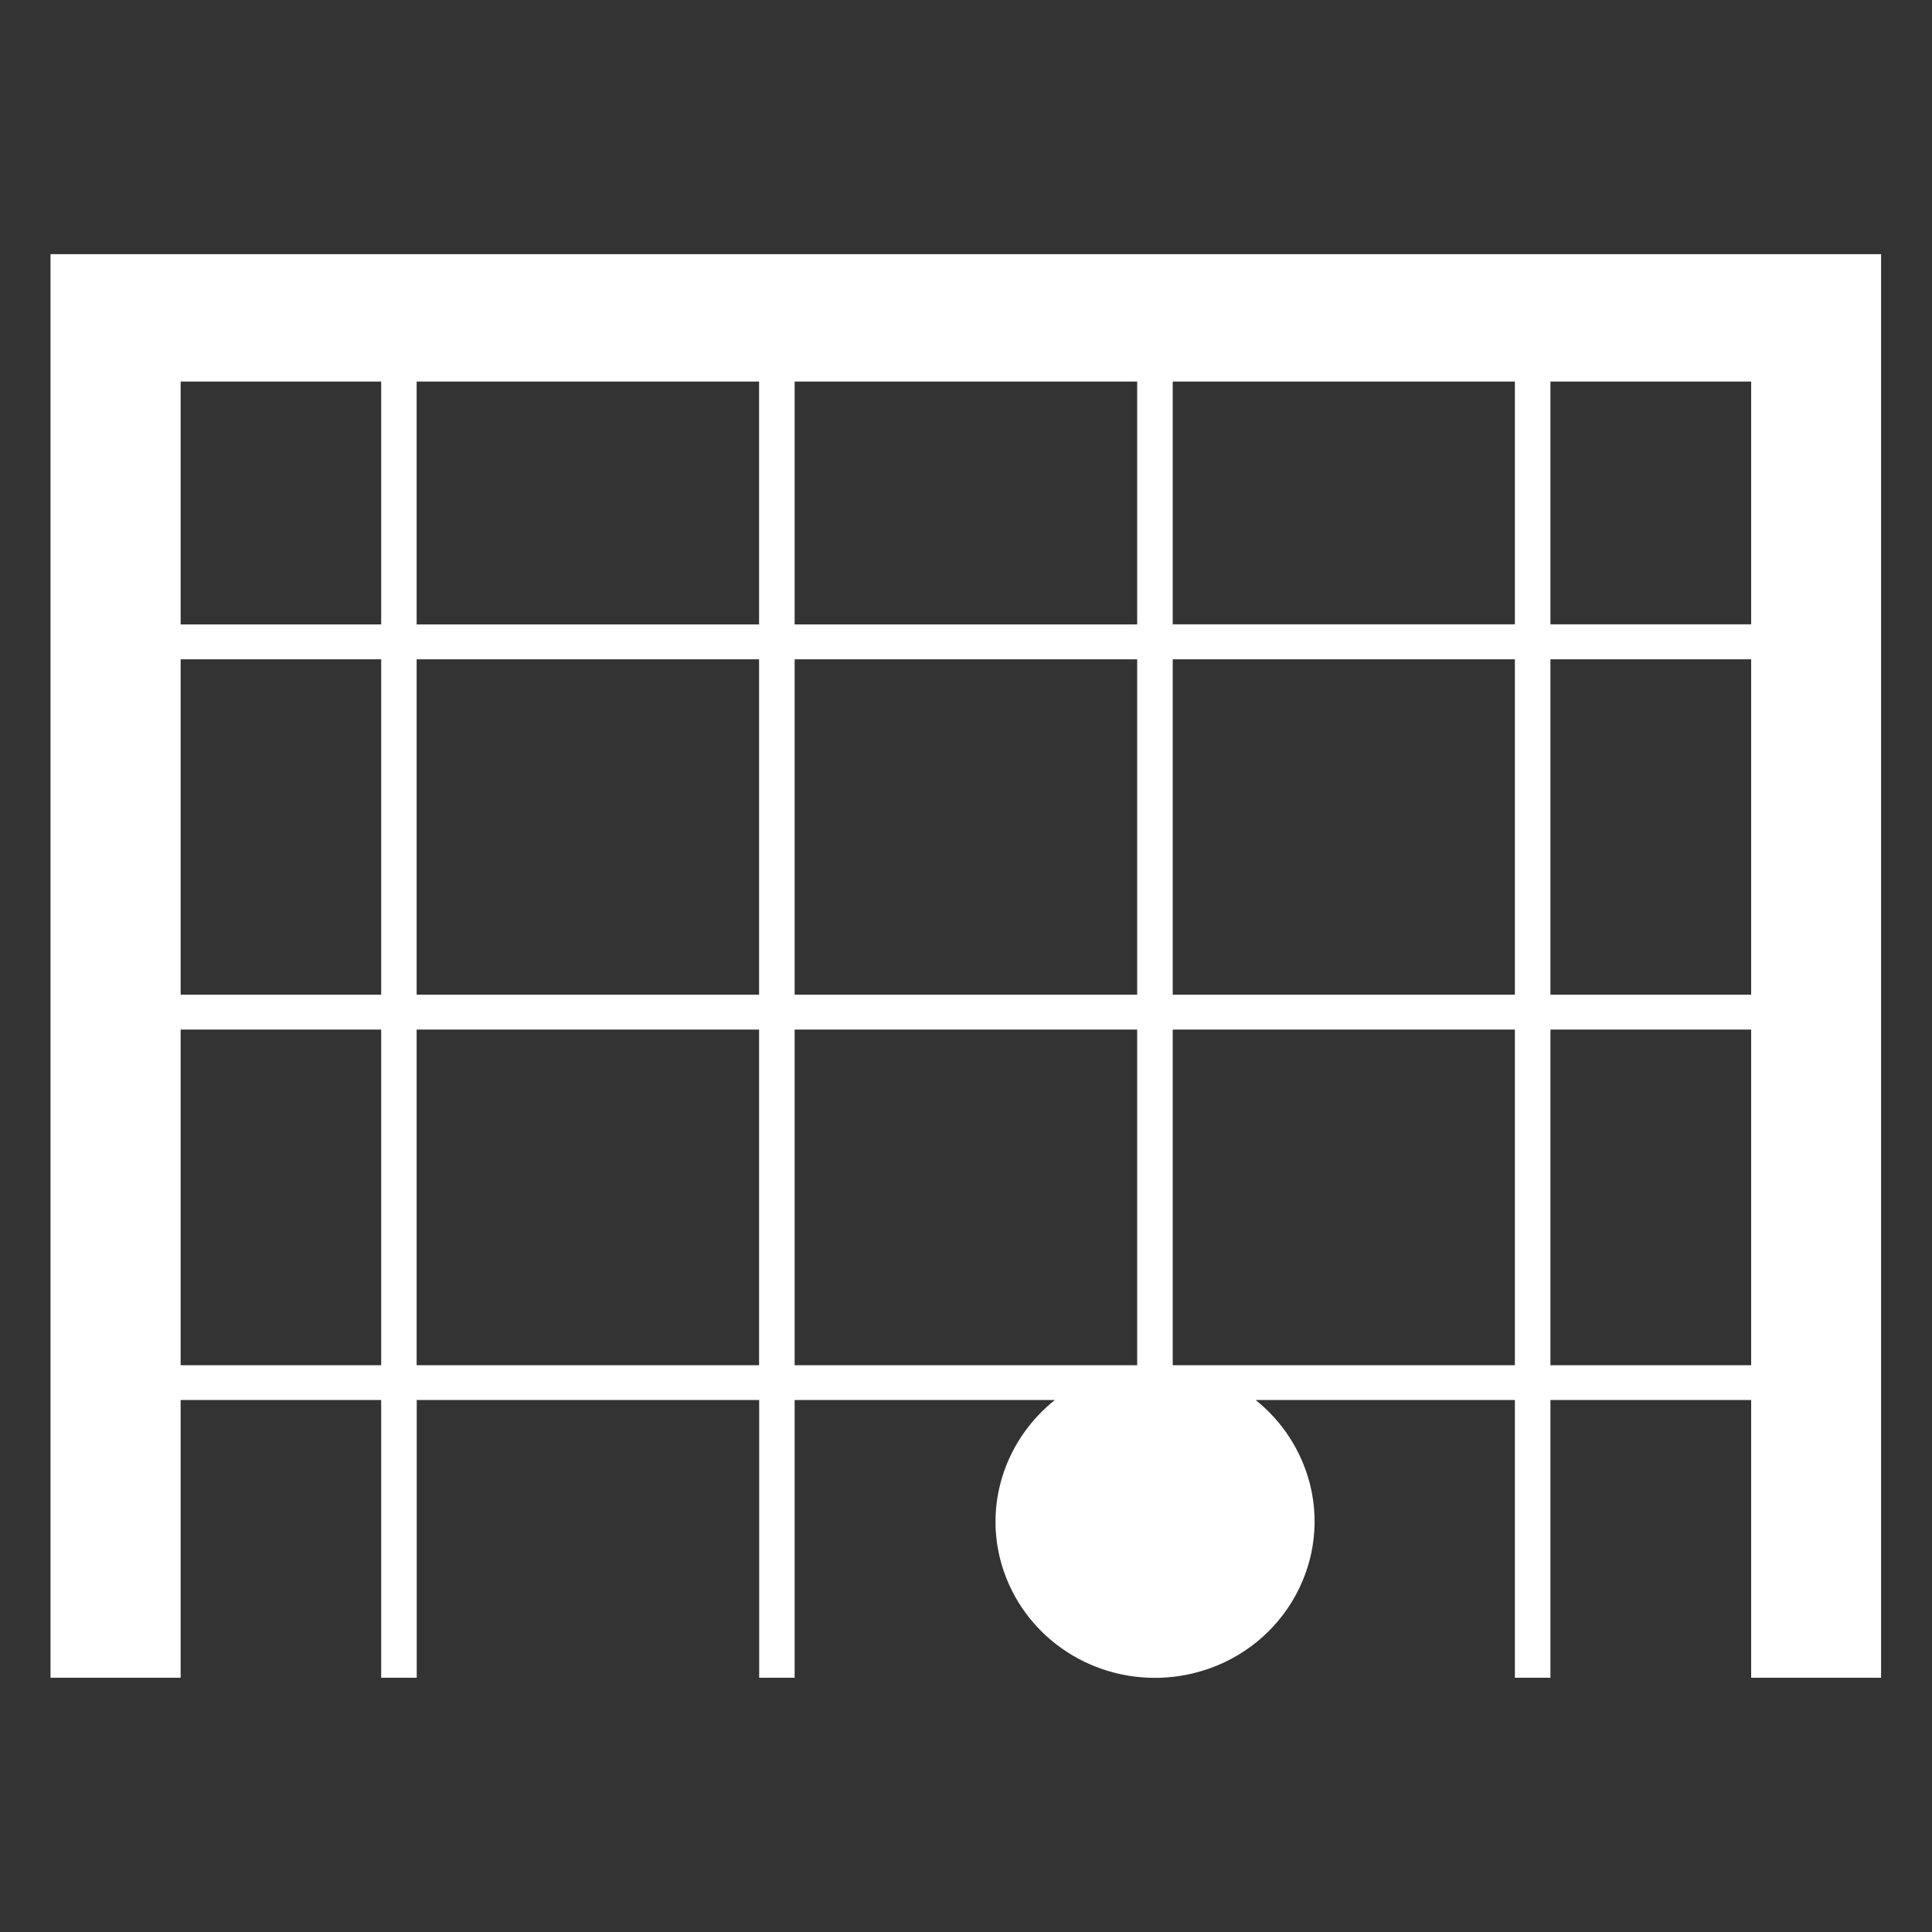 <svg width="20" height="20" viewBox="0 0 20 20" fill="none" xmlns="http://www.w3.org/2000/svg">
<rect x="0" y="0" width="20" height="20" fill="#333333" stroke="none"/>
<path d="M0.523 2.631V17.368H1.87V14.493H3.946V17.368H4.314V14.493H7.859V17.368H8.226V14.493H10.92C10.437 14.877 10.195 15.513 10.354 16.141C10.539 16.864 11.197 17.369 11.956 17.369C12.089 17.369 12.224 17.353 12.355 17.321C13.239 17.106 13.779 16.227 13.56 15.361C13.469 15.009 13.269 14.709 12.998 14.493H15.682V17.368H16.05V14.493H18.128V17.368H19.473V2.631L0.523 2.631ZM3.946 14.133H1.87V10.658H3.946V14.133ZM3.946 10.297H1.87V6.825H3.946V10.297ZM3.946 6.464H1.87V3.95H3.946V6.464ZM7.858 14.133H4.313V10.658H7.858V14.133ZM7.858 10.297H4.313V6.825H7.858V10.297ZM7.858 6.464H4.313V3.95H7.858V6.464ZM8.226 3.95H11.772V6.464H8.226V3.95ZM8.226 6.825H11.772V10.297H8.226V6.825ZM8.226 14.133V10.658H11.772V14.133H8.226ZM15.682 14.133H12.14V10.658H15.682V14.133ZM15.682 10.297H12.14V6.825H15.682V10.297ZM15.682 6.463H12.14V3.95H15.682V6.463ZM18.128 14.133H16.05V10.658H18.128V14.133ZM18.128 10.297H16.05V6.825H18.128V10.297ZM18.128 6.463H16.05V3.95H18.128V6.463Z" fill="white"/>
</svg>
